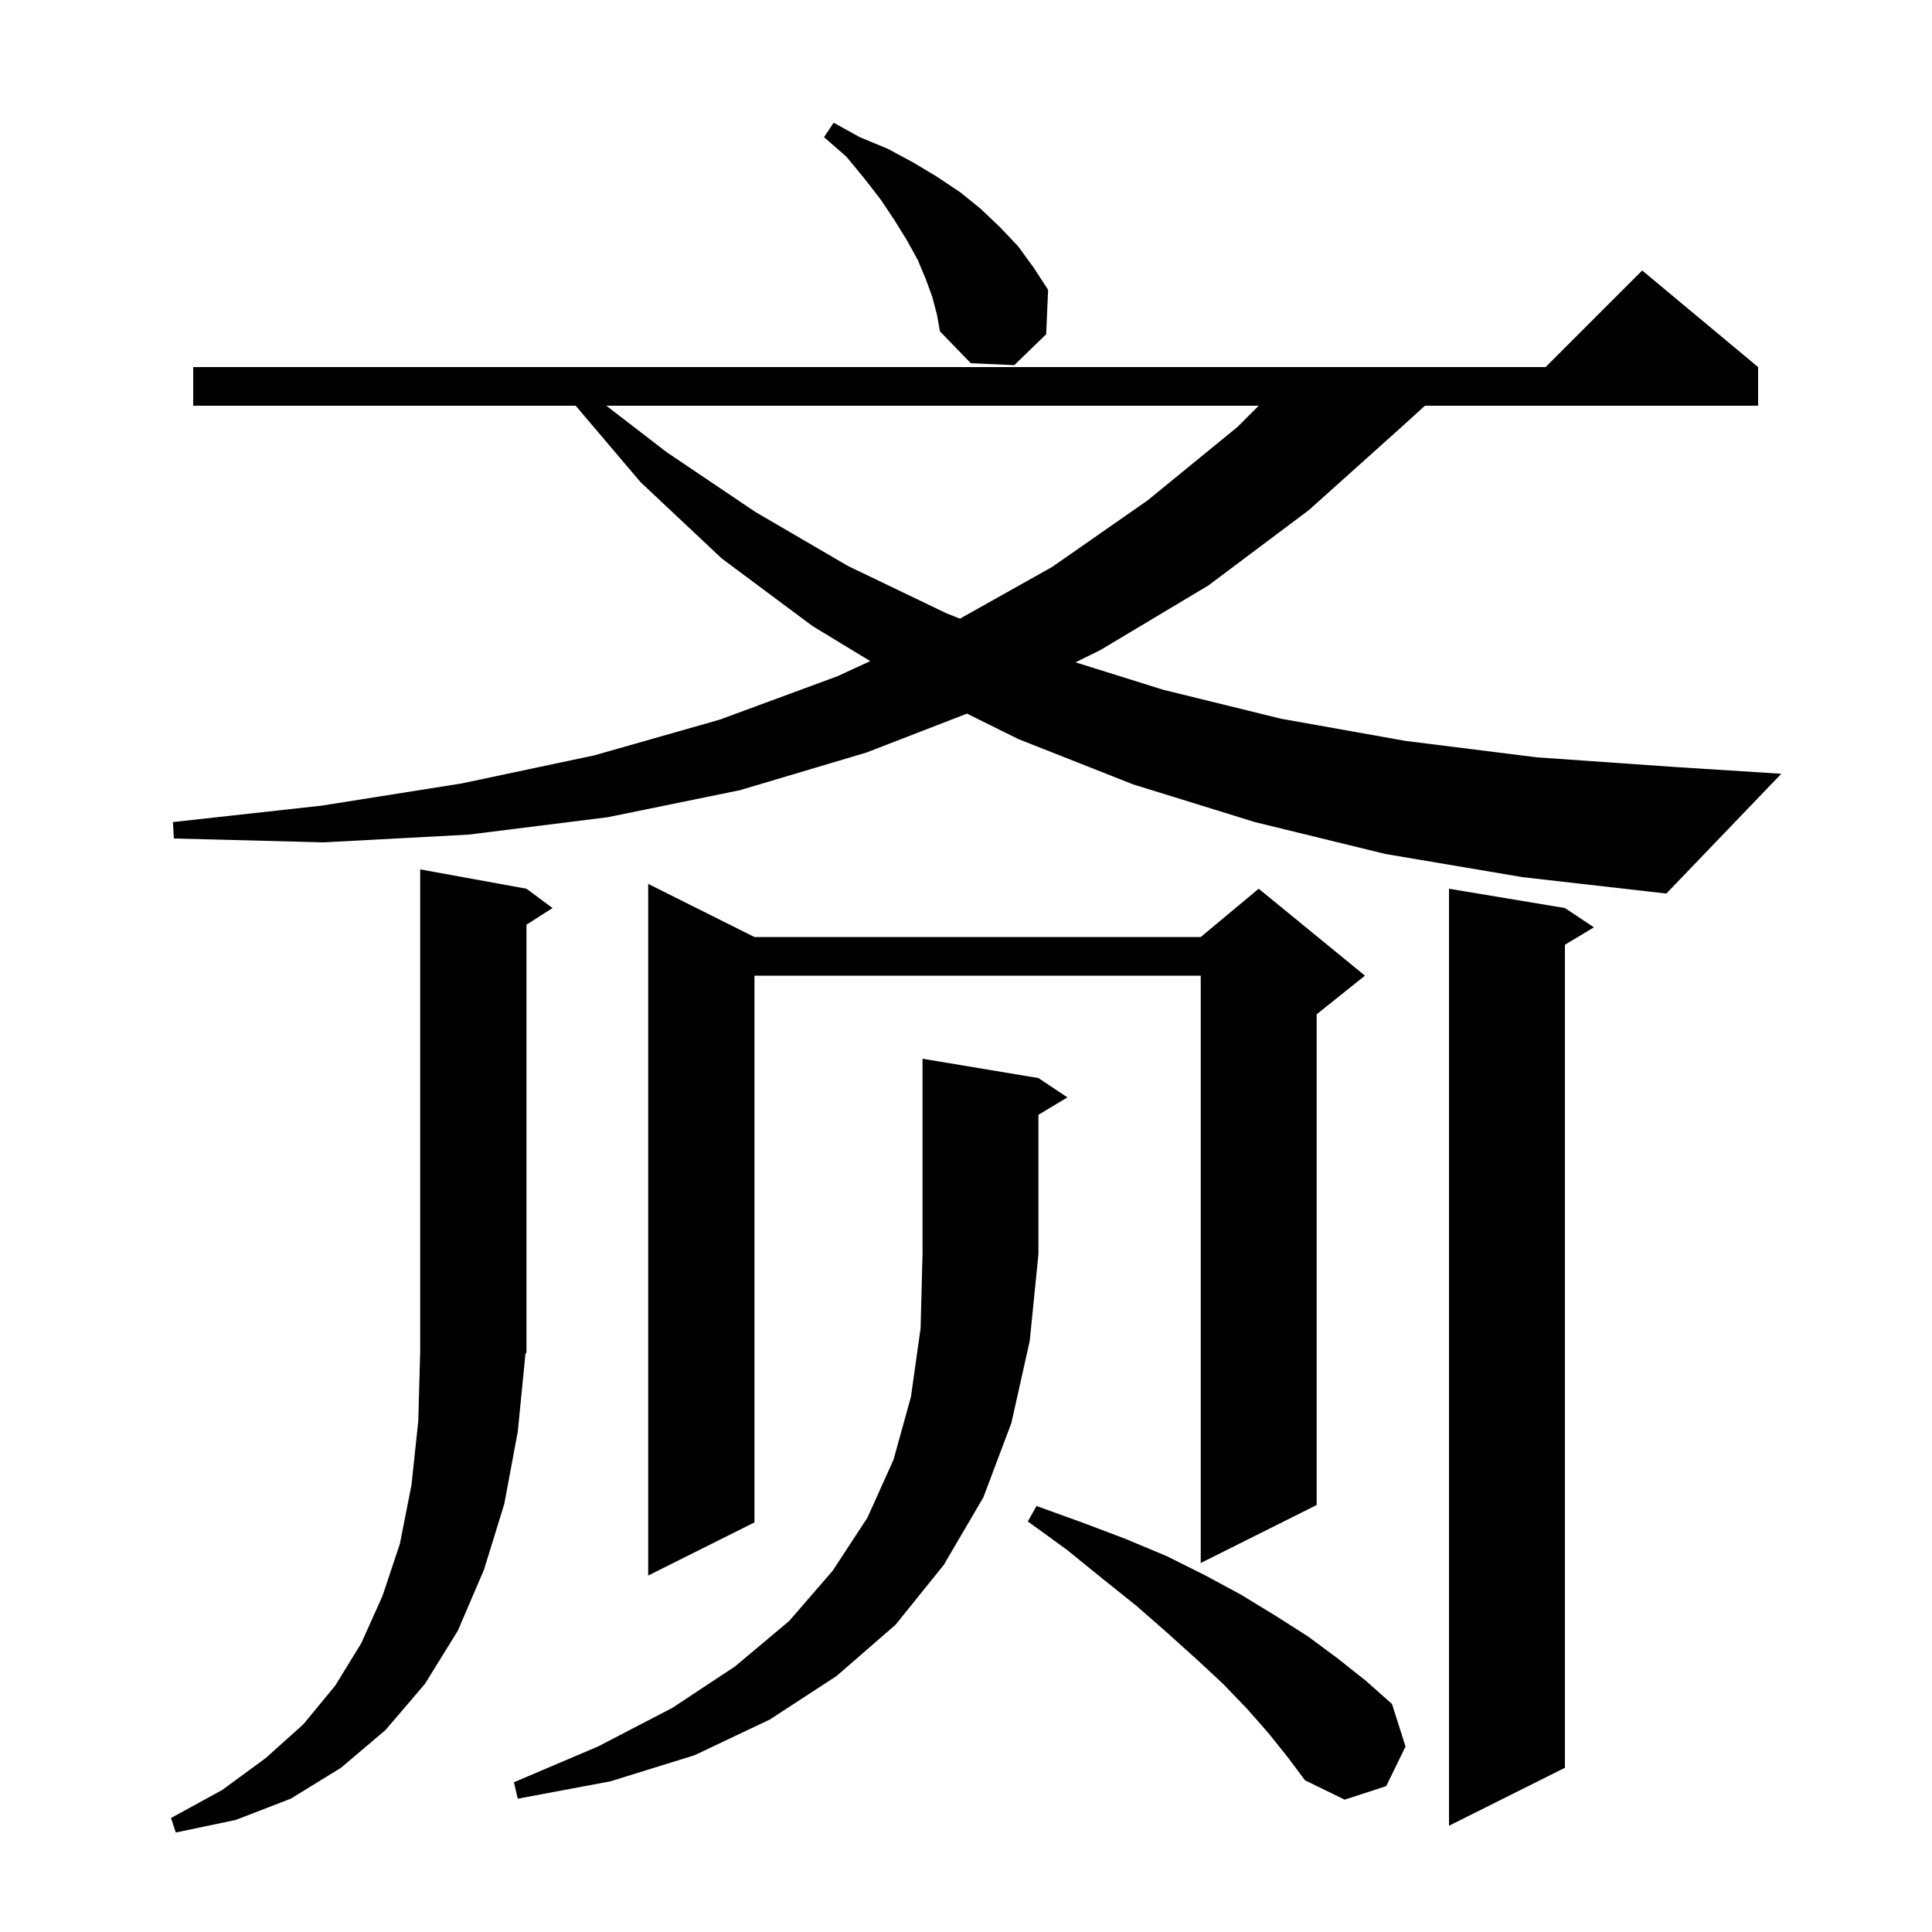 <svg xmlns="http://www.w3.org/2000/svg" xmlns:xlink="http://www.w3.org/1999/xlink" version="1.1" baseProfile="full" viewBox="0 0 200 200" width="200" height="200"><g fill="currentColor"><path d="M 53.6 148.2 L 52.2 155.7 L 50.1 162.5 L 47.4 168.8 L 44.0 174.3 L 39.9 179.1 L 35.3 183.0 L 30.1 186.2 L 24.4 188.4 L 18.2 189.7 L 17.7 188.2 L 23.0 185.3 L 27.5 182.0 L 31.4 178.5 L 34.7 174.5 L 37.4 170.1 L 39.6 165.2 L 41.4 159.8 L 42.6 153.7 L 43.3 147.1 L 43.5 139.8 L 43.5 90.0 L 54.5 92.0 L 57.2 94.0 L 54.5 95.723 L 54.5 140.0 L 54.394 140.159 Z M 162.0 94.0 L 165.0 96.0 L 162.0 97.8 L 162.0 183.0 L 150.0 189.0 L 150.0 92.0 Z M 131.3 179.4 L 129.1 176.9 L 126.6 174.3 L 123.8 171.7 L 120.8 169.0 L 117.6 166.2 L 114.1 163.4 L 110.4 160.4 L 106.4 157.5 L 107.3 155.9 L 112.0 157.6 L 116.5 159.3 L 120.8 161.1 L 124.8 163.1 L 128.5 165.1 L 132.1 167.3 L 135.4 169.4 L 138.5 171.7 L 141.4 174.0 L 144.1 176.4 L 145.5 180.8 L 143.5 184.9 L 139.2 186.3 L 135.1 184.3 L 133.3 181.9 Z M 107.5 111.6 L 110.5 113.6 L 107.5 115.4 L 107.5 129.8 L 106.6 138.8 L 104.7 147.3 L 101.8 155.0 L 97.7 162.0 L 92.7 168.2 L 86.6 173.5 L 79.7 178.0 L 71.9 181.7 L 63.2 184.4 L 53.6 186.2 L 53.2 184.5 L 61.9 180.8 L 69.6 176.8 L 76.1 172.5 L 81.7 167.8 L 86.2 162.6 L 89.8 157.1 L 92.5 151.1 L 94.3 144.6 L 95.3 137.5 L 95.5 129.8 L 95.5 109.6 Z M 78.1 97.0 L 124.3 97.0 L 130.3 92.0 L 141.3 101.0 L 136.3 105.0 L 136.3 155.8 L 124.3 161.8 L 124.3 101.0 L 78.1 101.0 L 78.1 157.6 L 67.1 163.1 L 67.1 91.5 Z M 143.4 88.4 L 129.9 85.1 L 117.3 81.2 L 105.4 76.5 L 100.1 73.874 L 89.7 77.9 L 76.6 81.8 L 62.9 84.6 L 48.5 86.4 L 33.5 87.2 L 18.0 86.8 L 17.9 85.1 L 33.3 83.4 L 47.8 81.1 L 61.5 78.2 L 74.5 74.5 L 86.7 70.0 L 90.087 68.439 L 84.1 64.8 L 74.7 57.8 L 66.3 49.9 L 59.594 42.0 L 20.0 42.0 L 20.0 38.0 L 160.0 38.0 L 170.0 28.0 L 182.0 38.0 L 182.0 42.0 L 147.505 42.0 L 145.2 44.1 L 135.5 52.8 L 125.1 60.6 L 113.9 67.3 L 111.333 68.562 L 120.4 71.4 L 132.6 74.4 L 145.5 76.7 L 159.1 78.4 L 173.4 79.4 L 184.4 80.1 L 172.5 92.5 L 157.6 90.8 Z M 62.767 42.0 L 69.0 46.8 L 78.2 53.0 L 87.8 58.6 L 98.0 63.5 L 99.374 64.042 L 108.9 58.7 L 118.8 51.8 L 128.1 44.2 L 130.3 42.0 Z M 96.5 30.7 L 95.8 28.8 L 95.0 26.9 L 93.9 24.9 L 92.6 22.8 L 91.2 20.7 L 89.5 18.5 L 87.6 16.2 L 85.3 14.2 L 86.3 12.7 L 89.0 14.2 L 91.9 15.4 L 94.5 16.8 L 97.0 18.3 L 99.4 19.9 L 101.5 21.6 L 103.5 23.5 L 105.4 25.5 L 107.0 27.7 L 108.5 30.0 L 108.3 34.6 L 105.0 37.8 L 100.5 37.6 L 97.3 34.3 L 97.0 32.6 Z "/></g></svg>